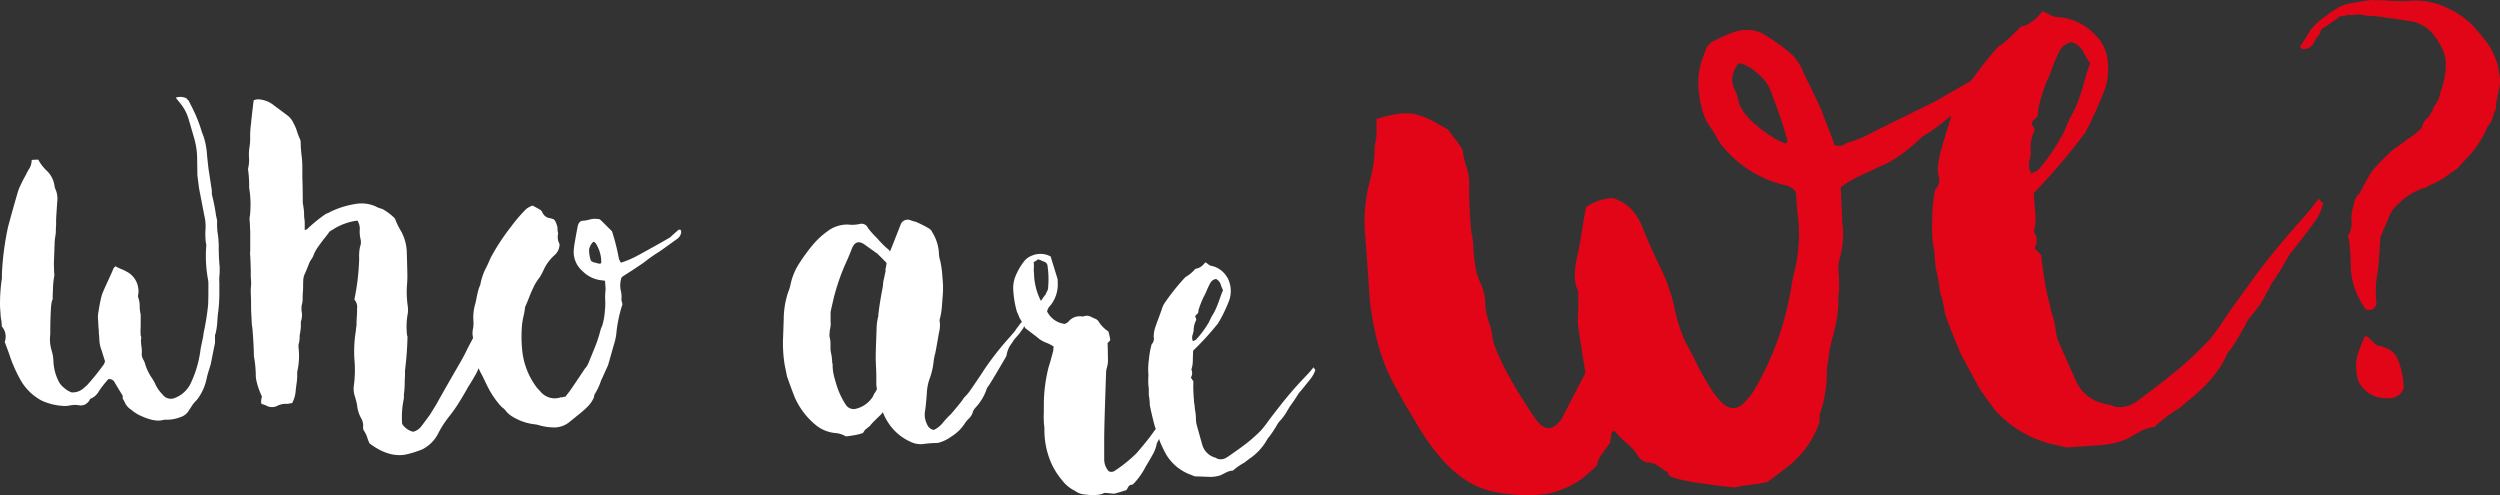 <svg xmlns="http://www.w3.org/2000/svg" viewBox="0 0 599.735 118.767">
    <rect x="0" y="0" width="599.735" height="118.767" fill="#333333" stroke="none"/>
    <g>
        <path d="M52.41,58.383a10.55,10.55,0,0,0-.14-2,16.56,16.56,0,0,1-.19-3.36c0-.08-.09-.53-.27-1.33a46.124,46.124,0,0,0-1-5.08,3.06,3.06,0,0,0,0-.42,3,3,0,0,1,0-.43c-.45-3-.7-4.7-.76-4.94-.11-.89-.24-2.09-.4-3.62a17.71,17.71,0,0,0-.79-4.35c-.25-.65-.45-1.18-.57-1.58a33,33,0,0,0-1.92-4.87c-.19-.41-.58-1.18-1.17-2.32-.07,0-.24-.17-.51-.5a3.41,3.41,0,0,0-2.55-.14l1,1.24a10.63,10.63,0,0,1,2.06,3.79c.13.41.56,1.9,1.31,4.49a18.26,18.26,0,0,1,.77,4.71q.06,4.2.06,4.32c.16,1.37.3,2.46.41,3.26.41,2.1.83,4.23,1.24,6.41a10.89,10.89,0,0,1,.29,3.49,17.07,17.07,0,0,0,.1,3.13,1.67,1.67,0,0,1,.08.84,31.43,31.43,0,0,0,.45,8.06,5.78,5.78,0,0,1,.07.85c0,2.32,0,4-.07,5.16a58.27,58.27,0,0,1-1.07,6.68,13.07,13.07,0,0,1-.33,1.91c-.21,1-.36,1.71-.44,2.27a26.26,26.26,0,0,1-2.37,8,6.91,6.91,0,0,1-3.88,3.47,2.42,2.42,0,0,1-2.82-.86,8.26,8.26,0,0,1-1.89-2.83l-.59-1a12.31,12.31,0,0,1-1.66-3.3,4.46,4.46,0,0,0-.48-1.22,2.75,2.75,0,0,1-.36-1.81,10,10,0,0,0-.1-1.44,9.9,9.9,0,0,1-.11-1.57,1.36,1.36,0,0,0-.07-1,16.66,16.66,0,0,1,0-2.16v-2.89a8.26,8.26,0,0,1-.24-2,5.61,5.61,0,0,0-.35-2.05,1.26,1.26,0,0,1,0-.72,4.59,4.59,0,0,0,0-1.56,5.22,5.22,0,0,0-2.79-3.94,10,10,0,0,0-1.36-.64,10.36,10.36,0,0,1-1.33-.65l-.43.47c-.08.24-.46,1.11-1.14,2.6-1,2.13-1.55,3.43-1.7,3.9a34.4,34.4,0,0,0-.76,3.82,6.66,6.66,0,0,0-.09,2.4,19.696,19.696,0,0,0,.14,2.16,9.43,9.43,0,0,0,.06,1.15c.05.52.07.9.07,1.14a8.47,8.47,0,0,0,.63,2.78q.09.38.75,2.43a2.28,2.28,0,0,0-.23.59,56.05,56.05,0,0,1-3.82,4.79,7.22,7.22,0,0,1-1,.93,3.88,3.88,0,0,1-3,1.1,5.43,5.43,0,0,1-1.79-1.09,4.62,4.62,0,0,1-1.36-1.67,11.83,11.83,0,0,1-1.19-4.6,9.42,9.42,0,0,0-.43-2.66,9.19,9.19,0,0,1-.33-3.88v-.84c0-.32,0-1.58.08-3.78s.21-3.45.5-3.76v-.37c0-.09,0-.91.08-2.27a17.16,17.16,0,0,1,.32-3.11,8.469,8.469,0,0,0-.07-1c0-1-.05-1.6-.05-1.68.08-2.16.14-3.92.19-5.28a12.73,12.73,0,0,1,.15-1.38,10.88,10.88,0,0,0,.14-1.13,11.604,11.604,0,0,1,.06-1.56v-1c0-.88.12-2.44.27-4.67a5.71,5.71,0,0,0-.42-3,3.07,3.07,0,0,1-.27-1.09,6.23,6.23,0,0,0-1.77-3.3,10.28,10.28,0,0,1-2.1-2.72l-1.57.07a4.1,4.1,0,0,1-.59,2.14,3.14,3.14,0,0,0-.39.64c-.19.36-.32.61-.39.77a34.16,34.16,0,0,0-1.8,3.66c-1.19,4-2,7-2.51,8.92a66.89,66.89,0,0,0-1.46,11.19v1.08a38.84,38.84,0,0,0-.45,5.39,20.82,20.82,0,0,0,.11,2.89,9.91,9.91,0,0,0,.15,1.57,8.38,8.38,0,0,1,.15,1.68,3.71,3.71,0,0,1,.71,3.75c.76,2,1.18,3.16,1.24,3.4A33.37,33.37,0,0,0,5,91.313a12.41,12.41,0,0,0,3.83,4.1,7.9,7.9,0,0,0,1.84,1,14.65,14.65,0,0,0,4.88,1,8,8,0,0,0,1.26-.14,8.891,8.891,0,0,1,1.26-.13,10.717,10.717,0,0,1,1.24.16,3.69,3.69,0,0,0,.58-.1,1.89,1.89,0,0,0,.64-.22l.43-.34a3.19,3.19,0,0,0,.49-.58.66.66,0,0,1,.43-.47,3.92,3.92,0,0,0,1.84-1.74,24.28,24.28,0,0,1,2.28-2.89,1.463,1.463,0,0,1,1.34.53c.92,1.55,1.61,2.7,2.08,3.43v.72a6.17,6.17,0,0,1,.49.86,3.86,3.86,0,0,0,1.47,1.74,11.46,11.46,0,0,0,1.84,1.27c2.46,1.21,4.39,1.63,5.8,1.28a2.12,2.12,0,0,1,.74-.09,8.78,8.78,0,0,0,3.46-.6,3.59,3.59,0,0,0,2.15-1.73l.89-1.35a7.08,7.08,0,0,1,.65-.75,6.91,6.91,0,0,0,.76-.94,12.6,12.6,0,0,0,1.94-4.73c.09-.4.25-1,.48-1.73s.4-1.28.48-1.6q.75-3.82,1-5v-1.6a1,1,0,0,1,.13-.6,16.66,16.66,0,0,0,.42-2.83c.07-1.23.16-2.09.24-2.57a38.67,38.67,0,0,0,.25-4.19v-2.52a14.41,14.41,0,0,1,.08-2.52v-1.32a51.57,51.57,0,0,1-.22-5.78Zm110.91-3.14c0-.07-.1-.12-.31-.13h-.21c-1.3,1.15-2,1.77-2.05,1.85-2.21,1.28-4.69,2.67-7.46,4.18a22.42,22.42,0,0,1-4.35,1.89,4.44,4.44,0,0,1-.49-1,49.261,49.261,0,0,0-1.65-6.54q-.51-.49-1.56-1.56c-.71-.7-1.16-1.14-1.37-1.31a6.92,6.92,0,0,0-1.46-.11,7.473,7.473,0,0,0-1.31.26,5.57,5.57,0,0,1-1.31.19c-.63.06-1,.49-1.2,1.28q-.89,4.65-.92,5.37a6.08,6.08,0,0,0,2.11,5.48,7.39,7.39,0,0,0,4.42,2.15,7.87,7.87,0,0,1,.93.15c.1,1.29.15,2,.14,2.05a16.001,16.001,0,0,0-.09,2.64,14.859,14.859,0,0,1-.09,2.51,14.94,14.94,0,0,1-.64,3.58,6,6,0,0,0-.47,1.31,33.09,33.09,0,0,1-1.45,4.27l-1.43,3.49a3.73,3.73,0,0,1-.78,1.18q-2.41,3.63-3.63,5.39l-1.1,1.4h-.31l-.37.11a1.07,1.07,0,0,1-.37,0,4.43,4.43,0,0,1-5-1.5,9.31,9.31,0,0,1-.7-.74,17.68,17.68,0,0,1-3.56-8.89,32.56,32.56,0,0,1-.12-5.41,17.26,17.26,0,0,1,.41-2.87,18.11,18.11,0,0,0,.39-2.26c.15-.32.46-1,.92-2.19s.87-2.09,1.24-2.84a11.53,11.53,0,0,1,1.33-2.06,16.119,16.119,0,0,0,.89-1.65,10.75,10.75,0,0,1,2.74-3.74,3.43,3.43,0,0,0,1.14-2.61,3.54,3.54,0,0,1-.33-2.53,5,5,0,0,1-.16-1.45,6.51,6.51,0,0,0-.57-1.58l-.2-.25a.71.71,0,0,0-.31-.19l-.41-.13a1.56,1.56,0,0,0-.41-.08,2.3,2.3,0,0,1-1.73-1.38,1.43,1.43,0,0,0-.71-.74c-.14-.08-.68-.39-1.64-.9a5.46,5.46,0,0,0-1.49.79,36.63,36.63,0,0,0-3.7,4.31,51.5,51.5,0,0,0-4.85,7.4l-.71,1.61c-.33.67-.6,1.2-.78,1.59a12.48,12.48,0,0,0-.58,1.54,12.79,12.79,0,0,0-.43,1.79,7.85,7.85,0,0,0-.52,1.42c-.12.48-.24,1-.37,1.67s-.23,1.11-.31,1.43a11.29,11.29,0,0,0-.45,4.07,7.67,7.67,0,0,1-.07,1.79,4.8,4.8,0,0,0,0,2.35c-.34.63-.76,1.43-1.29,2.43a43.89,43.89,0,0,1-2.2,4.12q-3.67,6.36-5.23,9.19c-.52.86-1.07,1.76-1.66,2.7-.51.7-1.17,1.6-2,2.69a3.6,3.6,0,0,1-2,1.37,4.29,4.29,0,0,1-2.65-1.89,21.41,21.41,0,0,1,.42-6.11v-.84a26.89,26.89,0,0,0,.2-2.69,18.52,18.52,0,0,1,.07-1.86v-1.32a79.13,79.13,0,0,0,.6-8.15l-.1-.24a17.1,17.1,0,0,1,.19-5.4,9.91,9.91,0,0,0,0-1.44,23.78,23.78,0,0,1-.25-4.81,28.569,28.569,0,0,0,.12-3.36c-.06-2.4-.11-4.08-.14-5.05a11,11,0,0,0-1.39-5,15.93,15.93,0,0,1-1.37-2.81,1.33,1.33,0,0,0-.4-.5,12.88,12.88,0,0,0-2.75-2,6.14,6.14,0,0,1-1.66-.64,8.44,8.44,0,0,0-4.78-.53,21.36,21.36,0,0,0-6.13,1.95,1.17,1.17,0,0,1-.43.23,3,3,0,0,0-.53.22,34.27,34.27,0,0,0-4.51,3.68.85.85,0,0,0-.32.11l-.21.11v-1.92a6.12,6.12,0,0,0-.08-.84,6.43,6.43,0,0,1-.07-1,10.08,10.08,0,0,0-.1-1.44c-.09-.64-.16-1.09-.22-1.33q0-3.72-.1-6.13v-2.22c0-1.16-.07-2-.12-2.58a32.401,32.401,0,0,1-.29-3.86,1.77,1.77,0,0,0-.18-.6,16.23,16.23,0,0,1-.72-1.89,9.39,9.39,0,0,0-.82-1.89,4.52,4.52,0,0,0-1.3-1.73c-1.22-.92-2.34-1.76-3.36-2.51a6.37,6.37,0,0,0-3.21-1.41,2.71,2.71,0,0,0-1.68.19c-.39,3.18-.59,5-.61,5.5a20.25,20.25,0,0,0-.23,3.35,11.61,11.61,0,0,1-.19,2.52,12.15,12.15,0,0,0-.08,2.4,8.37,8.37,0,0,1-.18,2.38,1.67,1.67,0,0,0,0,.84,25.881,25.881,0,0,1,.21,3v.96a25.15,25.15,0,0,1,.19,6.73,3.34,3.34,0,0,0-.05,1.32q0,.12.06,1.14c0,.68.07,1.19.06,1.5v3.84c0,.89-.05,1.37-.05,1.45.06.24.12,1.52.18,3.85v1.68a11.37,11.37,0,0,1,0,2.76v.84c0,.56.07,1.36.07,2.4s0,2,.06,2.89.08,1.68.12,2.4l.09.61c.07,0,.39,4.81.4,6.5a3.14,3.14,0,0,0,.07.84,27.88,27.88,0,0,1,.39,4,8.28,8.28,0,0,0,.06,1.09,16.9,16.9,0,0,0,1.42,4.25q-.36,1.43-.06,1.8a5.53,5.53,0,0,1,1.13.4,2.79,2.79,0,0,0,2.51.09,4.63,4.63,0,0,1,2.52-.52l1.16-.2a7.51,7.51,0,0,0,.82-2.73c0-.24.09-.9.23-2a12.34,12.34,0,0,0,.14-2.46,4.21,4.21,0,0,1,.13-.84,17.42,17.42,0,0,0,.19-5.39v-.6a5.35,5.35,0,0,0,.27-1.61,4.57,4.57,0,0,1,.13-1.24c.1-.72.15-1.15.16-1.32s0-.33,0-.78,0-.7.08-.77a4.66,4.66,0,0,0,.08-2.4v-.84a2.651,2.651,0,0,1,.13-.78,5.39,5.39,0,0,0,.14-1c0-.48,0-1.18.08-2.1s0-1.66.07-2.22a4.2,4.2,0,0,1,.26-1.68c.07-.08.49-1.07,1.25-3a8.6,8.6,0,0,1,.5-.82,4.34,4.34,0,0,0,.51-1,8,8,0,0,1,1-1.83c.4-.58.89-1.25,1.48-2s1-1.26,1.2-1.58a1.62,1.62,0,0,1,.66-.47,14.18,14.18,0,0,1,6.14-2.31,3.69,3.69,0,0,1,.56,2.06,7.59,7.59,0,0,0,.18,2.35,3.2,3.2,0,0,1-.12,1.9,10.11,10.11,0,0,0-.2,2.75,56.07,56.07,0,0,1-1.16,9.89,2.68,2.68,0,0,1,.65,2.18c0,.48,0,1.18-.07,2.1s-.06,1.58-.07,2a7,7,0,0,0-.15,1.2,30.42,30.42,0,0,0-.36,6.69,28.7,28.7,0,0,1-.12,6.48,5.72,5.72,0,0,0,.23,2.53,17.589,17.589,0,0,1,.55,2.18,7.83,7.83,0,0,0,1,3.16,3.58,3.58,0,0,1,.45,1.93,1.48,1.48,0,0,0,.18,1,6.17,6.17,0,0,1,.82,1.71,10.69,10.69,0,0,0,.53,1.34c3,2.27,5.85,3.16,8.58,2.7a24.72,24.72,0,0,0,4.12-1.29,8.67,8.67,0,0,0,3.79-3.83,23.7,23.7,0,0,1,2.36-3.72c1-1.24,1.72-2.3,2.3-3.16q1.89-3.06,2.56-4.35c.14-.16.6-.9,1.38-2.24a14.4,14.4,0,0,0,1.08-2.16,9.11,9.11,0,0,0,.51,1.12c.2.33.51.94.93,1.84s.81,1.67,1.17,2.32a20.52,20.52,0,0,0,1.14,1.84,21.449,21.449,0,0,0,1.8,2.22,3.9,3.9,0,0,1,1,.94,5.56,5.56,0,0,0,1.12,1.06,12.9,12.9,0,0,0,5.67,2.12,6.54,6.54,0,0,1,1.35.29,14,14,0,0,0,3.11.47,5.79,5.79,0,0,0,4.13-1.42c.5-.39,1.23-1,2.2-1.78a21.164,21.164,0,0,0,1.78-1.56,7.3,7.3,0,0,0,1.76-2.47,2.601,2.601,0,0,1,.06-.41.93.93,0,0,1,.17-.42,14.23,14.23,0,0,0,1.49-3.25c.07-.07.48-1,1.24-2.71a10.904,10.904,0,0,0,.45-1c.48-1.66.91-3.21,1.31-4.64a14.56,14.56,0,0,0,.62-2.62,32.52,32.52,0,0,1,1.5-7.27l-.27-1.09a5.91,5.91,0,0,0-.13-2.17,5.71,5.71,0,0,1,.21-3.23c.79-.53,1.61-1.06,2.46-1.6,1.71-1.14,2.68-1.78,2.89-1.94a36.85,36.85,0,0,1,3.52-2.49q.53-.33,4.49-3.2a2.22,2.22,0,0,0,.89-1.41.7.7,0,0,0-.08-.61Zm-19.71,8a4,4,0,0,1-.57-.15,3.51,3.51,0,0,0-.68-.14l-.61-.38a7.64,7.64,0,0,1-.43-2.78,3.53,3.53,0,0,1,1-1.77c.27,0,.55.26.81.75a8.31,8.31,0,0,1,1.1,4.25c-.08.23-.29.31-.63.22Zm171.49,24.9-.54.64c-.22.28-.37.45-.44.53l-1.3,1.39a85.499,85.499,0,0,0-5.66,6.54q-2.85,3.63-3.29,4.33c-.73.93-1.16,1.48-1.31,1.63a37.42,37.42,0,0,1-3.77,3.35l-.86.64-.86.62c-1.71,1.23-2.71,1.91-3,2.06a2.47,2.47,0,0,1-2.1.17,1.61,1.61,0,0,0-.51-.26,4.47,4.47,0,0,1-3.12-3.35.44.44,0,0,1-.1-.3.47.47,0,0,0-.09-.31l-1.11-4a7.261,7.261,0,0,1-.16-1.45,10.29,10.29,0,0,0-.15-1.68,8.79,8.79,0,0,1-.16-1.45,6.9,6.9,0,0,1-.16-1.32c-.06-.49-.1-1.23-.14-2.23s0-1.74,0-2.22a4.545,4.545,0,0,1-.3-.43,3.502,3.502,0,0,0-.3-.43,2.18,2.18,0,0,0,.26-1.56c-.12-.32-.15-.52-.08-.6a6.73,6.73,0,0,0,.29-2.15l.07-2.16a68.28,68.28,0,0,0,5.86-6.4,1.17,1.17,0,0,0,.23-.35,1.11,1.11,0,0,1,.22-.35,35.872,35.872,0,0,0,2.36-5,6.87,6.87,0,0,0-.43-5.42l-.1-.12a5.76,5.76,0,0,0-3.46-2.65,1.81,1.81,0,0,1-1-.39,4.69,4.69,0,0,0-.72-.51l-.54.58a3,3,0,0,1-1.6.91.84.84,0,0,0-.53.34,9,9,0,0,1-2.15,1.72l-.44.47a50.771,50.771,0,0,0-4.7,6,5.13,5.13,0,0,0-.45,1.06c-.16.48-.41,1.17-.75,2.08s-.6,1.6-.75,2.07a7.54,7.54,0,0,0-.51,2.63,1.89,1.89,0,0,1-.38,1.67.73.73,0,0,0-.16.29,1,1,0,0,0-.06.3,17.361,17.361,0,0,0-.54,3.22,15.51,15.51,0,0,0-.12,3.6l-.05,1.44a15.195,15.195,0,0,0,.14,1.92v1.57a8.379,8.379,0,0,1,.17,1.14,9.519,9.519,0,0,1,.06,1.15c.18,1,.57,2.74,1.18,5.08l.26.71c-.81,1.14-1.26,1.74-1.31,1.81-1,1.32-2.12,2.65-3.28,4a33.74,33.74,0,0,1-5.27,4.26,1.38,1.38,0,0,1-1.46.06,4.36,4.36,0,0,1-1.05-2.67v-5.05q0-3.12.45-15.83a4.28,4.28,0,0,1,.14-1.08,6.44,6.44,0,0,0,.3-2.51c0-.24,0-1.44-.08-3.61a2.92,2.92,0,0,0,.65-.69,16.003,16.003,0,0,0-.45-2.06,7.76,7.76,0,0,1-2.42-2.49,1.79,1.79,0,0,0-.61-.5c-.21-.08-.55-.24-1-.45a3.35,3.35,0,0,0-1-.34,5,5,0,0,0-1.16.2,3.5,3.5,0,0,0-3.38,1.2c0,.08-.29.27-.86.57a5.42,5.42,0,0,1-4.28-3,2.71,2.71,0,0,1,.78-1.41,8,8,0,0,0,1.76-5.7v-.6c-.43-1.38-1-3.2-1.68-5.47a5.19,5.19,0,0,0-4.6-.16,4.19,4.19,0,0,0-1.82,1.38,14.79,14.79,0,0,0-2.12,3.77,7.62,7.62,0,0,0-.42,3.23,23.53,23.53,0,0,0,.87,5.07,10.709,10.709,0,0,1,.57,1.34l.62,1.07a4.19,4.19,0,0,0-.72.88,7.851,7.851,0,0,0-.71.94,7.419,7.419,0,0,1-.77,1c-.25.26-.49.59-.71.82a70.459,70.459,0,0,0-6.23,7.95c-.29.47-.77,1.19-1.43,2.17s-1.25,1.84-1.76,2.58a12.13,12.13,0,0,1-1.64,1.92,1.41,1.41,0,0,1-.22.36c-.29.47-1.24,1.63-2.84,3.5a20.271,20.271,0,0,0-1.95,2.09,6.14,6.14,0,0,1-2.16,1.71,2.16,2.16,0,0,1-1.62-1.38,5.13,5.13,0,0,1-.52-2.9c.16-.87.32-2.39.47-4.54a12,12,0,0,1,.75-3.7,16.45,16.45,0,0,0,.87-3.81,12.52,12.52,0,0,1,.38-2c.08-.24.38-1.91.91-5a6.88,6.88,0,0,0,.19-2.63,1,1,0,0,1,0-.6,17.36,17.36,0,0,0,.54-3.41c.12-1.47.19-2.41.21-2.81a20.431,20.431,0,0,0-.09-3.61,24.66,24.66,0,0,0-.58-4.34,5.37,5.37,0,0,1-.26-1.33,10.58,10.58,0,0,0-1.6-5.34,2,2,0,0,0-.69-.87,27.14,27.14,0,0,0-3.29-1.67,8.19,8.19,0,0,1-1.34-.41,1.81,1.81,0,0,0-2.303,1.118q-.021.06-.037.122c-1.46,3.71-2.22,5.64-2.3,5.8a1.32,1.32,0,0,1-.22.47,2,2,0,0,0-.71-.74,25.521,25.521,0,0,1-2.42-2.49,20.811,20.811,0,0,1-2.11-2.35,1.69,1.69,0,0,0-2-1,8.16,8.16,0,0,1-2.83.14,7.88,7.88,0,0,0-5.07,1.74,18.39,18.39,0,0,0-3.24,3,42.691,42.691,0,0,0-3.39,4.62,14.77,14.77,0,0,0-2.06,5,10.16,10.16,0,0,1-.59,1.9,20.94,20.94,0,0,0-1.05,6.43c-.08,2.4-.13,3.84-.15,4.31a32.489,32.489,0,0,0,.39,6.74c.3,1.45.48,2.34.54,2.66,1,2.84,1.68,4.62,2,5.36a18,18,0,0,0,5,6.41,8.56,8.56,0,0,0,4.54,1.84,5.65,5.65,0,0,1,2.58.81,15.11,15.11,0,0,0,1.73-.24,11.76,11.76,0,0,0,2.37-.57l.55-.82a3.18,3.18,0,0,0,.54-.41,3.17,3.17,0,0,1,.53-.4,11.68,11.68,0,0,1,1.2-1.34c.65-.65,1.15-1.14,1.51-1.45a6.341,6.341,0,0,0,.44-.58,13.59,13.59,0,0,0,2.57,4.17,12.33,12.33,0,0,0,4,2.9,5.57,5.57,0,0,0,3,.59,27.179,27.179,0,0,1,2.94-.26,2.79,2.79,0,0,0,.47,0,1.7,1.7,0,0,1,.37-.05,9.55,9.55,0,0,0,3.19-1.57,9.93,9.93,0,0,0,3.24-3.25,6.63,6.63,0,0,1,.88-1,3.63,3.63,0,0,0,1-1.77,3.23,3.23,0,0,1,.55-.82,12.59,12.59,0,0,0,2.54-4,3,3,0,0,1,.56-1.18c.52-.7,1.88-3,4.11-6.82a2.28,2.28,0,0,0,.34-.95,6,6,0,0,1,1.24-2.6,6.69,6.69,0,0,1,.88-1.23c.44-.5.69-.79.77-.87.58-.78.94-1.29,1.09-1.53a1.08,1.08,0,0,0,.14-.43l.31.53c1.9,1.43,3,2.27,3.26,2.52a7.47,7.47,0,0,0,1.78.97,8.61,8.61,0,0,1,1.75.91l-.11,1.09-.49,1.79c-.23.87-.43,1.54-.59,2a36.94,36.94,0,0,0-1.16,9.21v1.69a15.921,15.921,0,0,0,0,2,6.991,6.991,0,0,0,.07,1.08,8.56,8.56,0,0,1,.07,1.08,19.68,19.68,0,0,0,1.79,8.35,17,17,0,0,0,2.38,3.69,8.56,8.56,0,0,0,3.15,2.63,4.43,4.43,0,0,0,1.64.77c2.57.41,4.38.32,5.45-.29l2.29.21c.14,0,1.12-.29,2.95-.86a3.76,3.76,0,0,0,.33-.53,2,2,0,0,1,.44-.59.8.8,0,0,1,.53-.16c.14,0,.35-.14.64-.46a18.17,18.17,0,0,0,2.31-3.16c.15-.31.48-.9,1-1.76s.94-1.61,1.28-2.24a8.36,8.36,0,0,0,.75-2.13.59.59,0,0,1,.12-.36,4.531,4.531,0,0,0,.44-.91l.32.9c.39.9.84,1.83,1.37,2.81a11.43,11.43,0,0,0,5.88,4.89,1.12,1.12,0,0,1,.36.13,3.46,3.46,0,0,0,.47.2,1.28,1.28,0,0,0,.31.07l1.77.06,1.88.07a8,8,0,0,0,2.42-.4l1.22-.61a3.67,3.67,0,0,1,1.64-.49h.1l.11-.12a15.2,15.2,0,0,1,2.67-1.83c.08-.07.47-.38,1.19-.92a13.41,13.41,0,0,0,4.26-4.65,2.43,2.43,0,0,1,.44-.58,22.003,22.003,0,0,0,1.43-2.11,5.11,5.11,0,0,0,.44-.71,5.109,5.109,0,0,1,.55-.82,14.31,14.31,0,0,0,1.64-2.1c.08-.16.23-.42.45-.77s.36-.6.44-.76a33.783,33.783,0,0,0,2-2.94,3.809,3.809,0,0,1,.55-.7c.07-.07.42-.48,1-1.22s1.07-1.3,1.36-1.69a6.78,6.78,0,0,0,1.23-2.24,2.41,2.41,0,0,1-.4-.62Zm-29-7.85a4.999,4.999,0,0,0,.24-1,6.671,6.671,0,0,1,.15-1.31,6.519,6.519,0,0,1,.46-1.19v-.24l-.1-.24-.1-.24v-.24a.51.51,0,0,1,.22-.29l.32-.29a1,1,0,0,0,.18-.48,2.244,2.244,0,0,1,.07-.48,23.37,23.37,0,0,1,1.2-3.05,12.844,12.844,0,0,0,.73-1.53,19.302,19.302,0,0,1,.85-1.77,1.86,1.86,0,0,1,1.39-1,2.18,2.18,0,0,1,1.15,1.42,9.75,9.75,0,0,0,.53,1.28c-.22.48-.49,1.17-.8,2.08s-.62,1.7-.92,2.37a12.49,12.49,0,0,1-1,1.82l-.67,1.39a23.76,23.76,0,0,1-3,4.1,2.23,2.23,0,0,1-.85.45,2.14,2.14,0,0,1-.05-1.56Zm-73.62-15.42c-.21.92-.35,1.61-.44,2.09a4.8,4.8,0,0,0-.2,1.13,9.091,9.091,0,0,1-.2,1.38q-.64,3.35-.94,6v.36a12.27,12.27,0,0,0-.41,2.75c-.05,1.36-.09,2.56-.13,3.59q-.14,4-.06,4.68c0,.65.09,1.65.11,3s0,2.08,0,2.16a4.881,4.881,0,0,0,.07.79,6.141,6.141,0,0,1,.09.66c-.07,0-.15.1-.22.29a1.13,1.13,0,0,1-.23.41,2.78,2.78,0,0,0-.44.83,6.6,6.6,0,0,1-4.19,3.09,2.23,2.23,0,0,1-2.37-.92,19.21,19.21,0,0,1-1.92-3.81c-.19-.49-.48-1.42-.85-2.79a11.14,11.14,0,0,1-.42-2.78v-.48l-.1-.24a7.389,7.389,0,0,0-.07-1,5.843,5.843,0,0,0-.17-1.15c-.06-.32-.12-.64-.17-1v-1.32a6.54,6.54,0,0,0-.2-1.69,2.27,2.27,0,0,1,0-1,3.418,3.418,0,0,1,.09-.89c.09-.36.09-.64.13-.84a3.09,3.09,0,0,0,0-.9v-2.28c0-.16.17-.95.5-2.38a50.2,50.2,0,0,1,3-9.14c.46-1,1-2.21,1.6-3.79.69-1.74,1.77-2,3.27-.85l2.65,1.9c.2.09.3.17.3.25.21.17.91.87,2.12,2.11a14.509,14.509,0,0,1-.32,1.73Zm38.22,5.93c-.07.07-.4.54-1,1.4a14.92,14.92,0,0,1-1.65-6.54,7.241,7.241,0,0,1-.05-1.42,5.4,5.4,0,0,0-.05-1.33,4,4,0,0,0,1-.68,2.79,2.79,0,0,1,.83.27l.92.39a1.15,1.15,0,0,1,.6,1,21.52,21.52,0,0,1,.14,4.93,3,3,0,0,1-.14.84,8.43,8.43,0,0,0-.56,1.18Z"
              transform="translate(0.01 -0.017)" fill="#fff"/>
        <path d="M556.21,47.727c-.3.35-.67.82-1.12,1.43s-.75,1-.9,1.16l-2.73,3.14a182.537,182.537,0,0,0-11.75,14.53q-5.83,8-6.7,9.56-2.24,3.1-2.69,3.63a86.41,86.41,0,0,1-8.06,7.68c-.47.36-1.09.85-1.86,1.48l-1.86,1.48q-5.6,4.32-6.54,4.88a6.61,6.61,0,0,1-4.85.83,4.06,4.06,0,0,0-1.26-.4q-6-1.06-8-6.07a.82.82,0,0,1-.29-.6.86.86,0,0,0-.29-.59l-3.49-7.86a13.61,13.61,0,0,1-.7-2.9,17.3,17.3,0,0,0-.73-3.39,16.351,16.351,0,0,1-.69-2.89,13.8,13.8,0,0,1-.68-2.66c-.23-1-.5-2.46-.8-4.48s-.49-3.53-.56-4.51c-.18-.15-.44-.42-.8-.8s-.62-.65-.79-.81a4,4,0,0,0,.27-3.21c-.38-.62-.48-1-.33-1.2a12.14,12.14,0,0,0,.18-4.43l-.31-4.4a147.103,147.103,0,0,0,12.23-14.34,2.999,2.999,0,0,0,.44-.76,2.571,2.571,0,0,1,.43-.77q3.86-8.13,4.42-10.62,1.23-7-2.24-10.9l-.26-.23a13.63,13.63,0,0,0-8.67-4.55,4.71,4.71,0,0,1-2.49-.56,9.88,9.88,0,0,0-1.78-.86l-1.14,1.31c-1.54,1.42-2.71,2.16-3.53,2.21a2,2,0,0,0-1.17.82c-2.44,2.47-4,3.8-4.63,4l-.91,1c-1.93,2.23-3.82,4.67-5.68,7.28l-8.69,5q-3.57,1.73-17.33,8.58a31.369,31.369,0,0,1-3.35,1.22,2.76,2.76,0,0,0-.95.43,2.7,2.7,0,0,1-1.08.44,6.34,6.34,0,0,1-1.36-.15q-1.83-5-2.4-6.21a35.46,35.46,0,0,0-1.63-4.06c-.68-1.43-1.44-3-2.3-4.75s-1.49-3.09-1.88-4a13.13,13.13,0,0,0-1.9-2.57,43.29,43.29,0,0,0-6-4.49c-2.76-1.93-5.88-2.13-9.37-.57a35.321,35.321,0,0,0-4,1.88,3.4,3.4,0,0,0-1.56,2.19,18.06,18.06,0,0,0-1.48,10.42,23.3,23.3,0,0,0,1.38,5.57,13.36,13.36,0,0,0,1.39,2.36,32,32,0,0,1,1.95,3.3A27.39,27.39,0,0,0,428,44.397a4,4,0,0,1,2.83,1.76l.32,4.65a37.39,37.39,0,0,1-.9,15.28c-.13.5-.31,1.42-.54,2.74a70.62,70.62,0,0,1-8.4,23.92,14.64,14.64,0,0,1-2.69,3.62q-2.73,3.15-5.9-.07a21.37,21.37,0,0,1-3-4.21,49.369,49.369,0,0,1-2.82-5.09q-1.71-3.44-2.55-4.85a38.12,38.12,0,0,1-2.66-8.29,43.36,43.36,0,0,0-3.52-9.94c-1.34-2.69-2.74-5.87-4.23-9.53s-3.89-6-7.23-6.86a12.46,12.46,0,0,0-6.23,2.15q-.37,1.76-1.05,6.09c-.46,2.9-.87,5.1-1.26,6.6q-.9,4.73.25,7.1c.17.15.24,1.05.19,2.69v1.72c0,.82-.06,1.56-.09,2.22a14.058,14.058,0,0,0,0,1.71q.06.74,1.8,11.67-5,9.67-5.41,10.44a3.24,3.24,0,0,1-1.12,1.55c-1.36,1.57-2.83,1.68-4.4.31a7.86,7.86,0,0,0-.8-.92q-7.67-11.26-10.09-18a10.09,10.09,0,0,1-.53-2.3,16.409,16.409,0,0,0-.55-2.54,17.47,17.47,0,0,1-1.16-6.06,14.78,14.78,0,0,0-1-3.85,13.79,13.79,0,0,1-1.23-3.6,40.3,40.3,0,0,1-.58-4.87,15.69,15.69,0,0,0-.45-3.65,94.999,94.999,0,0,1-.55-11.5,13.5,13.5,0,0,0-.69-4.5,21.739,21.739,0,0,1-.89-4c-.19-.31-.65-1-1.38-2.11-.17-.15-.89-1.08-2.16-2.8-2-1.16-3.24-1.82-3.57-2a18.67,18.67,0,0,0-4.29-1.66c-2.17-.5-5.25-.13-9.25,1.14v3.92a11.23,11.23,0,0,1-.26,1.62,8.85,8.85,0,0,0-.2,2.34,34,34,0,0,1-1,6.46,37.64,37.64,0,0,0-1.24,13.84q1,13.68,1.06,15.15a72.559,72.559,0,0,0,1.63,9.22,46.47,46.47,0,0,0,5.61,13.6,32.874,32.874,0,0,0,2,3.55l1.67,2.83q4.76,8.26,10,12.56a21.71,21.71,0,0,0,7.9,4.12,40,40,0,0,0,13.31.78,21.77,21.77,0,0,0,8.6-3.54q.47-.29,3.7-3.21a8.24,8.24,0,0,1,1.61-3.31c1-1.37,1.53-2.15,1.68-2.32v-.49a.51.51,0,0,1,.1-.38c.08-.08.1-.29.08-.62a1.51,1.51,0,0,1,.19-.87.84.84,0,0,1,.7-.42,18.36,18.36,0,0,0,2.91,3,11.18,11.18,0,0,1,2.67,3,3.68,3.68,0,0,0,2.07,1.57,3.77,3.77,0,0,1,1.87.36,11.869,11.869,0,0,1,1.8,1.11,7.67,7.67,0,0,0,1.41.88c.21.64.39,1,.56.94q2.35,1.16,11.35,2.24c2.48.32,3.88.46,4.21.44a29.138,29.138,0,0,1,3.88-.64,29.661,29.661,0,0,0,3.89-.64c1.24-.91,2.8-2.08,4.66-3.52a23.12,23.12,0,0,0,7.84-10.86v-1.23a2.28,2.28,0,0,1,.28-1.25,31.77,31.77,0,0,0,1.49-10.17c0-.16.16-1.32.5-3.47a28.16,28.16,0,0,1,.92-4.36,43.177,43.177,0,0,0,1.11-5.24,21.94,21.94,0,0,0,.17-4.55c.28-.68.31-2.56.1-5.66a10.32,10.32,0,0,1,.46-4,20.94,20.94,0,0,0,.43-7.89c0-.49-.16-3.34-.36-8.57a28.3,28.3,0,0,1,4.25-2.51q5.46-2.58,6.9-3.18a36.54,36.54,0,0,0,8.16-6.22,52.31,52.31,0,0,0,7.2-5.25c-.26,1-.67,2.4-1.25,4.24s-1,3.38-1.29,4.38c-.63,2.67-.83,4.48-.6,5.45a3.49,3.49,0,0,1-.49,3.47,1.69,1.69,0,0,0-.33.64,1.86,1.86,0,0,0-.07.62,31.86,31.86,0,0,0-.52,6.66,27.39,27.39,0,0,0,.51,7.34l.21,2.93c0,.33.27,1.62.76,3.87l.47,3.16a16.999,16.999,0,0,1,.65,2.29,17.629,17.629,0,0,1,.4,2.3q1,3.13,3.9,10l4.23,7.8c1.1,1.73,2.37,3.52,3.81,5.39a26.74,26.74,0,0,0,14.84,8.54,2.4,2.4,0,0,1,.87.18,9.997,9.997,0,0,0,1.13.29,3.331,3.331,0,0,0,.74.07l4.15-.29,4.4-.31a21.421,21.421,0,0,0,5.56-1.37c.31-.18,1.21-.7,2.71-1.54a9.37,9.37,0,0,1,3.71-1.36h.25l.23-.26a35.27,35.27,0,0,1,5.83-4.34c.15-.17,1-.89,2.55-2.14q6.49-5.37,8.61-10.43a5.06,5.06,0,0,1,.89-1.29,40.768,40.768,0,0,0,2.87-4.62,10.081,10.081,0,0,0,.87-1.53,9.63,9.63,0,0,1,1.1-1.8,28.751,28.751,0,0,0,3.36-4.65,16.996,16.996,0,0,1,.87-1.66,16.27,16.27,0,0,0,.86-1.66,74.829,74.829,0,0,0,4-6.41,6.34,6.34,0,0,1,1.12-1.55l2.14-2.73c1.27-1.65,2.21-2.9,2.8-3.76a12.92,12.92,0,0,0,2.37-4.83,5.48,5.48,0,0,1-1.07-1.15Zm-127.64-13.2q-3.27-1-8-5.09c-2.1-2-3.3-3.78-3.57-5.39a9.37,9.37,0,0,0-.92-2.64q-1.46-3.09,1-6.21,2.72.3,6.17,4a10.74,10.74,0,0,1,2,4,102.2,102.2,0,0,1,3.41,10.08c.16,0,.11.4-.16,1.23Zm58.25,4.05a8.49,8.49,0,0,0,.35-2,11.379,11.379,0,0,1,.06-2.7,12.341,12.341,0,0,1,.8-2.52v-.48l-.28-.48-.28-.47v-.49c0-.16.13-.37.44-.64a7.769,7.769,0,0,0,.69-.66,1.94,1.94,0,0,0,.3-1,5.66,5.66,0,0,0,.05-1,43.571,43.571,0,0,1,2-6.53,26.59,26.59,0,0,0,1.37-3.29,36.789,36.789,0,0,1,1.58-3.79,4.3,4.3,0,0,1,3-2.42,4.78,4.78,0,0,1,3,2.61,17.901,17.901,0,0,0,1.52,2.48,37.92,37.92,0,0,0-1.41,4.39,49.27,49.27,0,0,1-1.62,5,24.449,24.449,0,0,1-1.93,3.94l-1.26,3a48.23,48.23,0,0,1-6,9,5.28,5.28,0,0,1-1.89,1.11,3.92,3.92,0,0,1-.46-3.16Zm93.93-7.59a5,5,0,0,0,.48-1.16,4.36,4.36,0,0,1,.77-1.19,6.49,6.49,0,0,0,1.66-2.51,2.18,2.18,0,0,1,.5-.89,6.55,6.55,0,0,0,1.21-2.91c.08-.19.31-.91.7-2.16a16.42,16.42,0,0,0,.64-5,7.64,7.64,0,0,0-.8-3.34,15.45,15.45,0,0,0-3-4.45,8.71,8.71,0,0,0-5.1-2.33q-7.43-1.17-8.85-1.22a6.65,6.65,0,0,1-1.84-.15,4,4,0,0,0-1.71-.16l-1.41.1a1.89,1.89,0,0,0-1.05.07,7.12,7.12,0,0,1-1.18.22c-.2-.08-.48,0-.83.34s-.92.61-1.68,1.18a12.501,12.501,0,0,1-1.82,1.19,2.06,2.06,0,0,0-.9,1.33.9.9,0,0,1-.38.59,4.31,4.31,0,0,0-1,1.63,3.29,3.29,0,0,1-1.73,1.53,2.2,2.2,0,0,1-1.13.08l-.59-.52q2.42-3.7,2.54-4a16.57,16.57,0,0,1,4.12-3.68,4.9,4.9,0,0,1,.87-.7,3.26,3.26,0,0,1,.75-.41,8.78,8.78,0,0,1,4.12-1.7c3-.49,4.56-.74,4.75-.75a29.361,29.361,0,0,0,3.11.06,18.8,18.8,0,0,0,1.92.15q1.2.06,2.19.06a17.95,17.95,0,0,0,1.84-.06,17.69,17.69,0,0,1,9.74,2,19.12,19.12,0,0,1,6.42,4.91q1.85,2.14,2.79,3.48a16.81,16.81,0,0,1,2.54,6v.56a8.28,8.28,0,0,1,.13,4c-.07.38-.23,1.15-.47,2.29a10.07,10.07,0,0,0-.31,2.71,5.59,5.59,0,0,0-.66,1.67,5.4,5.4,0,0,1-.92,2l-.39.45a24.139,24.139,0,0,1-1.36,2.78,31.848,31.848,0,0,1-2.31,3.41c-.44.5-1.7,1.86-3.81,4.08a5.629,5.629,0,0,1-.94.63c-.19.11-.59.4-1.21.86a13.234,13.234,0,0,1-1.49,1,14.974,14.974,0,0,1-1.49.81,16.259,16.259,0,0,0-2.18,1.12l-.42.17h-.28a16,16,0,0,0-5.55,3.35.34.34,0,0,1-.06.22.27.27,0,0,1-.21.08,7.86,7.86,0,0,0-2.68,4l-.79,1.82a14.112,14.112,0,0,0-.67,1.67,1.93,1.93,0,0,0-.34,1.15l-.35,5.11a32.568,32.568,0,0,1-.55,4.28,35.394,35.394,0,0,0-.15,3.82,6.094,6.094,0,0,0,.07,1.06c.07.42,0,.68.06.77a1.79,1.79,0,0,1-.74,1.61,2,2,0,0,1-1.83.12,19.34,19.34,0,0,1-3.16-6.84,15.75,15.75,0,0,1-.41-3.78,51.999,51.999,0,0,0-.39-5.63v-.35a.77.77,0,0,0-.17-.41.85.85,0,0,1-.18-.48,5.75,5.75,0,0,0,.84-4.16,13.601,13.601,0,0,1,.61-3.43,4.46,4.46,0,0,1,1.23-2.63q.14,0,.39-.45c0-.19,0-.28.12-.29a51.184,51.184,0,0,1,2.7-4.78,48.492,48.492,0,0,1,4-4.17,12.079,12.079,0,0,1,2.41-1.86,14.511,14.511,0,0,0,1.21-.93,1.51,1.51,0,0,0,.54-.39q.39-.39.54-.39a16.88,16.88,0,0,0,2.94-2.33ZM570,82.707a.87.87,0,0,0,.37.19l.43.11a.94.94,0,0,0,.35,0l2,.85a4.81,4.81,0,0,1,2,2.26,19.21,19.21,0,0,1,1.48,7.1l-.13.15q0,.29-.12.3c-.74,1.46-2.21,2.08-4.39,1.86a7.08,7.08,0,0,1-6.22-4.09,6.08,6.08,0,0,1-.39-1.53,16.5,16.5,0,0,1-.1-3.52,6.869,6.869,0,0,1,.56-2,4,4,0,0,1,.35-1.08c.16-.34.35-.76.55-1.24a8.369,8.369,0,0,0,.41-1.16c.26-.3.59-.27,1,.07l1.81,1.71Z"
              transform="translate(0.01 -0.017)" fill="#e20517"/>
    </g>
</svg>
